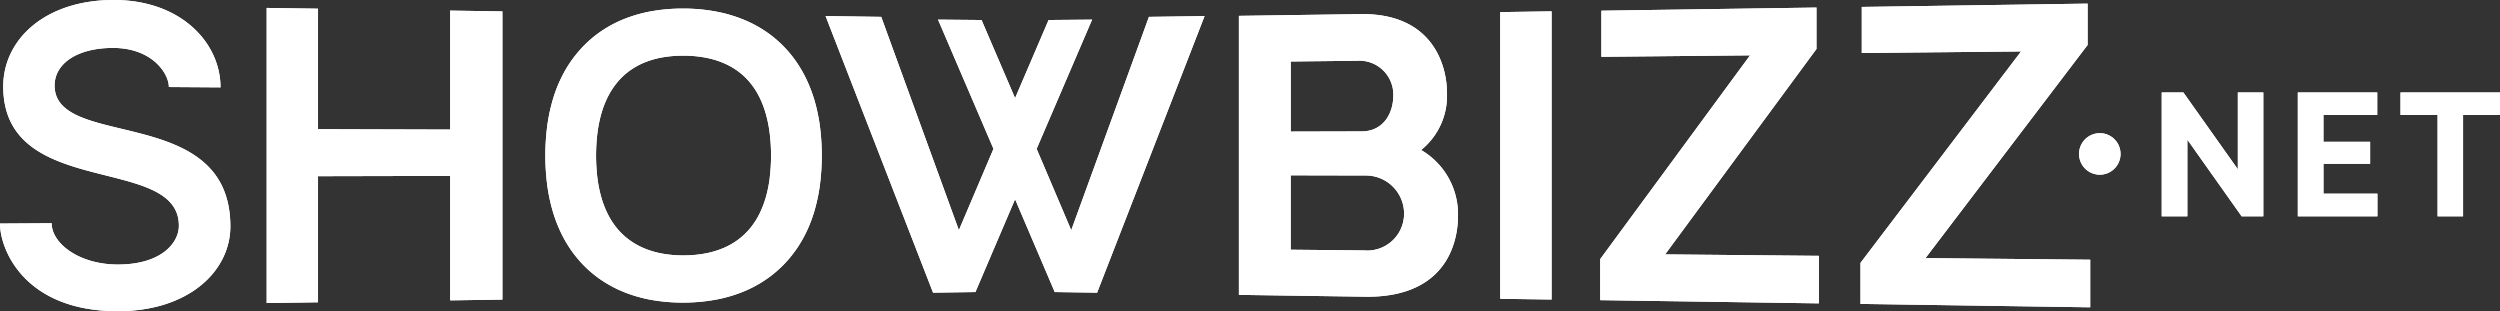 <svg xmlns="http://www.w3.org/2000/svg" width="220.633" height="27.463"><rect width="100%" height="100%" fill="#333333" stroke="none"/><g data-name="Logo/Normal" fill="#fff"><path data-name="Tracé 40" d="M4.819 7.549c0-1.928 1.981-3.319 5.154-3.319 3.457 0 4.929 2.254 4.929 3.45l4.559.031C19.46 3.779 15.978 0 10.04 0 3.979 0 .286 3.484.286 7.632c0 10.015 15.5 5.941 15.5 12.286 0 1.537-1.566 3.428-5.389 3.428C7 23.345 4.559 21.494 4.559 19.7L0 19.729c0 2.3 2.169 7.734 10.392 7.734 6.34 0 9.938-3.6 9.938-7.477C20.331 9.1 4.819 13.263 4.819 7.549zm34.911 3.886L28.066 11.4V.766L23.534.7v26.044l4.532-.066V15.55l11.664-.026v10.984l4.609-.069V1.006L39.73.936zm28.209 4.222a11.488 11.488 0 0 1-.335 1.69 8.687 8.687 0 0 1-.545 1.451 6.915 6.915 0 0 1-.748 1.209 6.093 6.093 0 0 1-1.088 1.083 6.3 6.3 0 0 1-1.348.787 7.674 7.674 0 0 1-1.6.486 10.434 10.434 0 0 1-1.855.177h-.125a10.4 10.4 0 0 1-1.748-.141 7.88 7.88 0 0 1-1.632-.459 6.426 6.426 0 0 1-1.382-.769 6.02 6.02 0 0 1-1.121-1.071 6.825 6.825 0 0 1-.774-1.211 8.56 8.56 0 0 1-.567-1.463 11.39 11.39 0 0 1-.348-1.719 16.6 16.6 0 0 1 0-3.952 11.5 11.5 0 0 1 .347-1.724 8.614 8.614 0 0 1 .567-1.471 6.77 6.77 0 0 1 .775-1.215 6.031 6.031 0 0 1 1.119-1.075 6.357 6.357 0 0 1 1.379-.766 7.794 7.794 0 0 1 1.631-.454 10.87 10.87 0 0 1 1.875-.138 10.427 10.427 0 0 1 1.856.177 7.751 7.751 0 0 1 1.608.486 6.311 6.311 0 0 1 1.35.786 5.966 5.966 0 0 1 1.083 1.079 6.9 6.9 0 0 1 .746 1.208A8.682 8.682 0 0 1 67.6 10.1a11.524 11.524 0 0 1 .334 1.693 16.481 16.481 0 0 1 0 3.863zm3.9-6.932a12.4 12.4 0 0 0-.831-2.053 10.921 10.921 0 0 0-1.134-1.763 10.289 10.289 0 0 0-1.764-1.748 10.625 10.625 0 0 0-2.159-1.289 12.339 12.339 0 0 0-2.539-.809 15.577 15.577 0 0 0-2.9-.306h-.267a15.574 15.574 0 0 0-2.654.22A12.41 12.41 0 0 0 55 1.712a10.61 10.61 0 0 0-2.229 1.244 10.236 10.236 0 0 0-1.839 1.738 10.74 10.74 0 0 0-1.2 1.783 12.259 12.259 0 0 0-.879 2.1 15.144 15.144 0 0 0-.541 2.417 20.406 20.406 0 0 0 0 5.467 15.2 15.2 0 0 0 .54 2.414 12.334 12.334 0 0 0 .876 2.1 10.869 10.869 0 0 0 1.191 1.783 10.234 10.234 0 0 0 1.836 1.737 10.611 10.611 0 0 0 2.229 1.247 12.36 12.36 0 0 0 2.594.741 15.835 15.835 0 0 0 2.93.219 15.619 15.619 0 0 0 2.892-.3 12.348 12.348 0 0 0 2.536-.806A10.619 10.619 0 0 0 68.1 24.3a10.246 10.246 0 0 0 1.766-1.746 10.808 10.808 0 0 0 1.141-1.763 12.328 12.328 0 0 0 .833-2.056 15.17 15.17 0 0 0 .511-2.354 20.278 20.278 0 0 0 0-5.309 15.211 15.211 0 0 0-.511-2.35zm22.7 11.589l-3.053-7.177 4.896-11.405-3.841.035-2.958 6.894-2.958-6.894-3.841-.035 4.894 11.405-3.054 7.177-6.853-18.826-4.911-.071 9.486 24.412 3.738-.055 3.5-8.19 3.5 8.19 3.739.055 9.485-24.411-4.911.071-6.856 18.825zm25.83 1.786l-6.461-.062v-6.565l6.707.015a3.372 3.372 0 0 1 3.3 3.3 3.253 3.253 0 0 1-3.542 3.311zm-6.461-16.673l5.857-.064a2.992 2.992 0 0 1 3.2 3.053c0 1.589-.883 3.18-2.8 3.18l-6.254.016V5.427zm11.512 7.811a6.145 6.145 0 0 0 2.279-5.05c0-2.372-1.215-6.945-7.448-6.945l-10.914.157v24.623l11.337.165c7.8 0 8-6 8-7.158a6.564 6.564 0 0 0-3.258-5.792zm6.98 13.131l4.533.064V1l-4.533.07v25.3zm27.909-22.04V.667l-18.981.278v4.068l13.12-.128-13.223 17.981v3.624l19.3.283v-4.194l-13.572-.128 13.353-18.123zm23.93-.347V.32l-19.932.293v4.065l14.058-.138-14.171 18.66v3.62l20.276.3v-4.2l-14.539-.142 14.3-18.8zm1.069 7.772a1.831 1.831 0 1 0 1.3.536 1.813 1.813 0 0 0-1.3-.536zm12.19 3.186l-4.806-6.779h-1.914V19.09h2.264v-6.764l4.791 6.765h1.913V8.162h-2.25v6.779zm7.554-.482h4.12v-1.943h-4.12v-2.367h4.748V8.161h-7.011V19.09h7.026v-2h-4.762v-2.63zm6.8-6.3v1.987h3.272v8.945h2.25v-8.942h3.258V8.162h-8.78z"/><path data-name="Tracé 41" d="M4.819 7.549c0-1.928 1.981-3.319 5.154-3.319 3.457 0 4.929 2.254 4.929 3.45l4.559.031C19.46 3.779 15.978 0 10.04 0 3.979 0 .286 3.484.286 7.632c0 10.015 15.5 5.941 15.5 12.286 0 1.537-1.566 3.428-5.389 3.428C7 23.345 4.559 21.494 4.559 19.7L0 19.729c0 2.3 2.169 7.734 10.392 7.734 6.34 0 9.938-3.6 9.938-7.477C20.331 9.1 4.819 13.263 4.819 7.549zm34.911 3.886L28.066 11.4V.766L23.534.7v26.044l4.532-.066V15.55l11.664-.026v10.984l4.609-.069V1.006L39.73.936zm28.209 4.222a11.488 11.488 0 0 1-.335 1.69 8.687 8.687 0 0 1-.545 1.451 6.915 6.915 0 0 1-.748 1.209 6.093 6.093 0 0 1-1.088 1.083 6.3 6.3 0 0 1-1.348.787 7.674 7.674 0 0 1-1.6.486 10.434 10.434 0 0 1-1.855.177h-.125a10.4 10.4 0 0 1-1.748-.141 7.88 7.88 0 0 1-1.632-.459 6.426 6.426 0 0 1-1.382-.769 6.02 6.02 0 0 1-1.121-1.071 6.825 6.825 0 0 1-.774-1.211 8.56 8.56 0 0 1-.567-1.463 11.39 11.39 0 0 1-.348-1.719 16.6 16.6 0 0 1 0-3.952 11.5 11.5 0 0 1 .347-1.724 8.614 8.614 0 0 1 .567-1.471 6.77 6.77 0 0 1 .775-1.215 6.031 6.031 0 0 1 1.119-1.075 6.357 6.357 0 0 1 1.379-.766 7.794 7.794 0 0 1 1.631-.454 10.87 10.87 0 0 1 1.875-.138 10.427 10.427 0 0 1 1.856.177 7.751 7.751 0 0 1 1.608.486 6.311 6.311 0 0 1 1.35.786 5.966 5.966 0 0 1 1.083 1.079 6.9 6.9 0 0 1 .746 1.208A8.682 8.682 0 0 1 67.6 10.1a11.524 11.524 0 0 1 .334 1.693 16.481 16.481 0 0 1 0 3.863zm3.9-6.932a12.4 12.4 0 0 0-.831-2.053 10.921 10.921 0 0 0-1.134-1.763 10.289 10.289 0 0 0-1.764-1.748 10.625 10.625 0 0 0-2.159-1.289 12.339 12.339 0 0 0-2.539-.809 15.577 15.577 0 0 0-2.9-.306h-.267a15.574 15.574 0 0 0-2.654.22A12.41 12.41 0 0 0 55 1.712a10.61 10.61 0 0 0-2.229 1.244 10.236 10.236 0 0 0-1.839 1.738 10.74 10.74 0 0 0-1.2 1.783 12.259 12.259 0 0 0-.879 2.1 15.144 15.144 0 0 0-.541 2.417 20.406 20.406 0 0 0 0 5.467 15.2 15.2 0 0 0 .54 2.414 12.334 12.334 0 0 0 .876 2.1 10.869 10.869 0 0 0 1.191 1.783 10.234 10.234 0 0 0 1.836 1.737 10.611 10.611 0 0 0 2.229 1.247 12.36 12.36 0 0 0 2.594.741 15.835 15.835 0 0 0 2.93.219 15.619 15.619 0 0 0 2.892-.3 12.348 12.348 0 0 0 2.536-.806A10.619 10.619 0 0 0 68.1 24.3a10.246 10.246 0 0 0 1.766-1.746 10.808 10.808 0 0 0 1.141-1.763 12.328 12.328 0 0 0 .833-2.056 15.17 15.17 0 0 0 .511-2.354 20.278 20.278 0 0 0 0-5.309 15.211 15.211 0 0 0-.511-2.35zm22.7 11.589l-3.053-7.177 4.896-11.405-3.841.035-2.958 6.894-2.958-6.894-3.841-.035 4.894 11.405-3.054 7.177-6.853-18.826-4.911-.071 9.486 24.412 3.738-.055 3.5-8.19 3.5 8.19 3.739.055 9.485-24.411-4.911.071-6.856 18.825zm25.83 1.786l-6.461-.062v-6.565l6.707.015a3.372 3.372 0 0 1 3.3 3.3 3.253 3.253 0 0 1-3.542 3.311zm-6.461-16.673l5.857-.064a2.992 2.992 0 0 1 3.2 3.053c0 1.589-.883 3.18-2.8 3.18l-6.254.016V5.427zm11.512 7.811a6.145 6.145 0 0 0 2.279-5.05c0-2.372-1.215-6.945-7.448-6.945l-10.914.157v24.623l11.337.165c7.8 0 8-6 8-7.158a6.564 6.564 0 0 0-3.258-5.792zm6.98 13.131l4.533.064V1l-4.533.07v25.3zm27.909-22.04V.667l-18.981.278v4.068l13.12-.128-13.223 17.981v3.624l19.3.283v-4.194l-13.572-.128 13.353-18.123zm23.93-.347V.32l-19.932.293v4.065l14.058-.138-14.171 18.66v3.62l20.276.3v-4.2l-14.539-.142 14.3-18.8zm1.069 7.772a1.831 1.831 0 1 0 1.3.536 1.813 1.813 0 0 0-1.3-.536zm12.19 3.186l-4.806-6.779h-1.914V19.09h2.264v-6.764l4.791 6.765h1.913V8.162h-2.25v6.779zm7.554-.482h4.12v-1.943h-4.12v-2.367h4.748V8.161h-7.011V19.09h7.026v-2h-4.762v-2.63zm6.8-6.3v1.987h3.272v8.945h2.25v-8.942h3.258V8.162h-8.78z"/></g></svg>